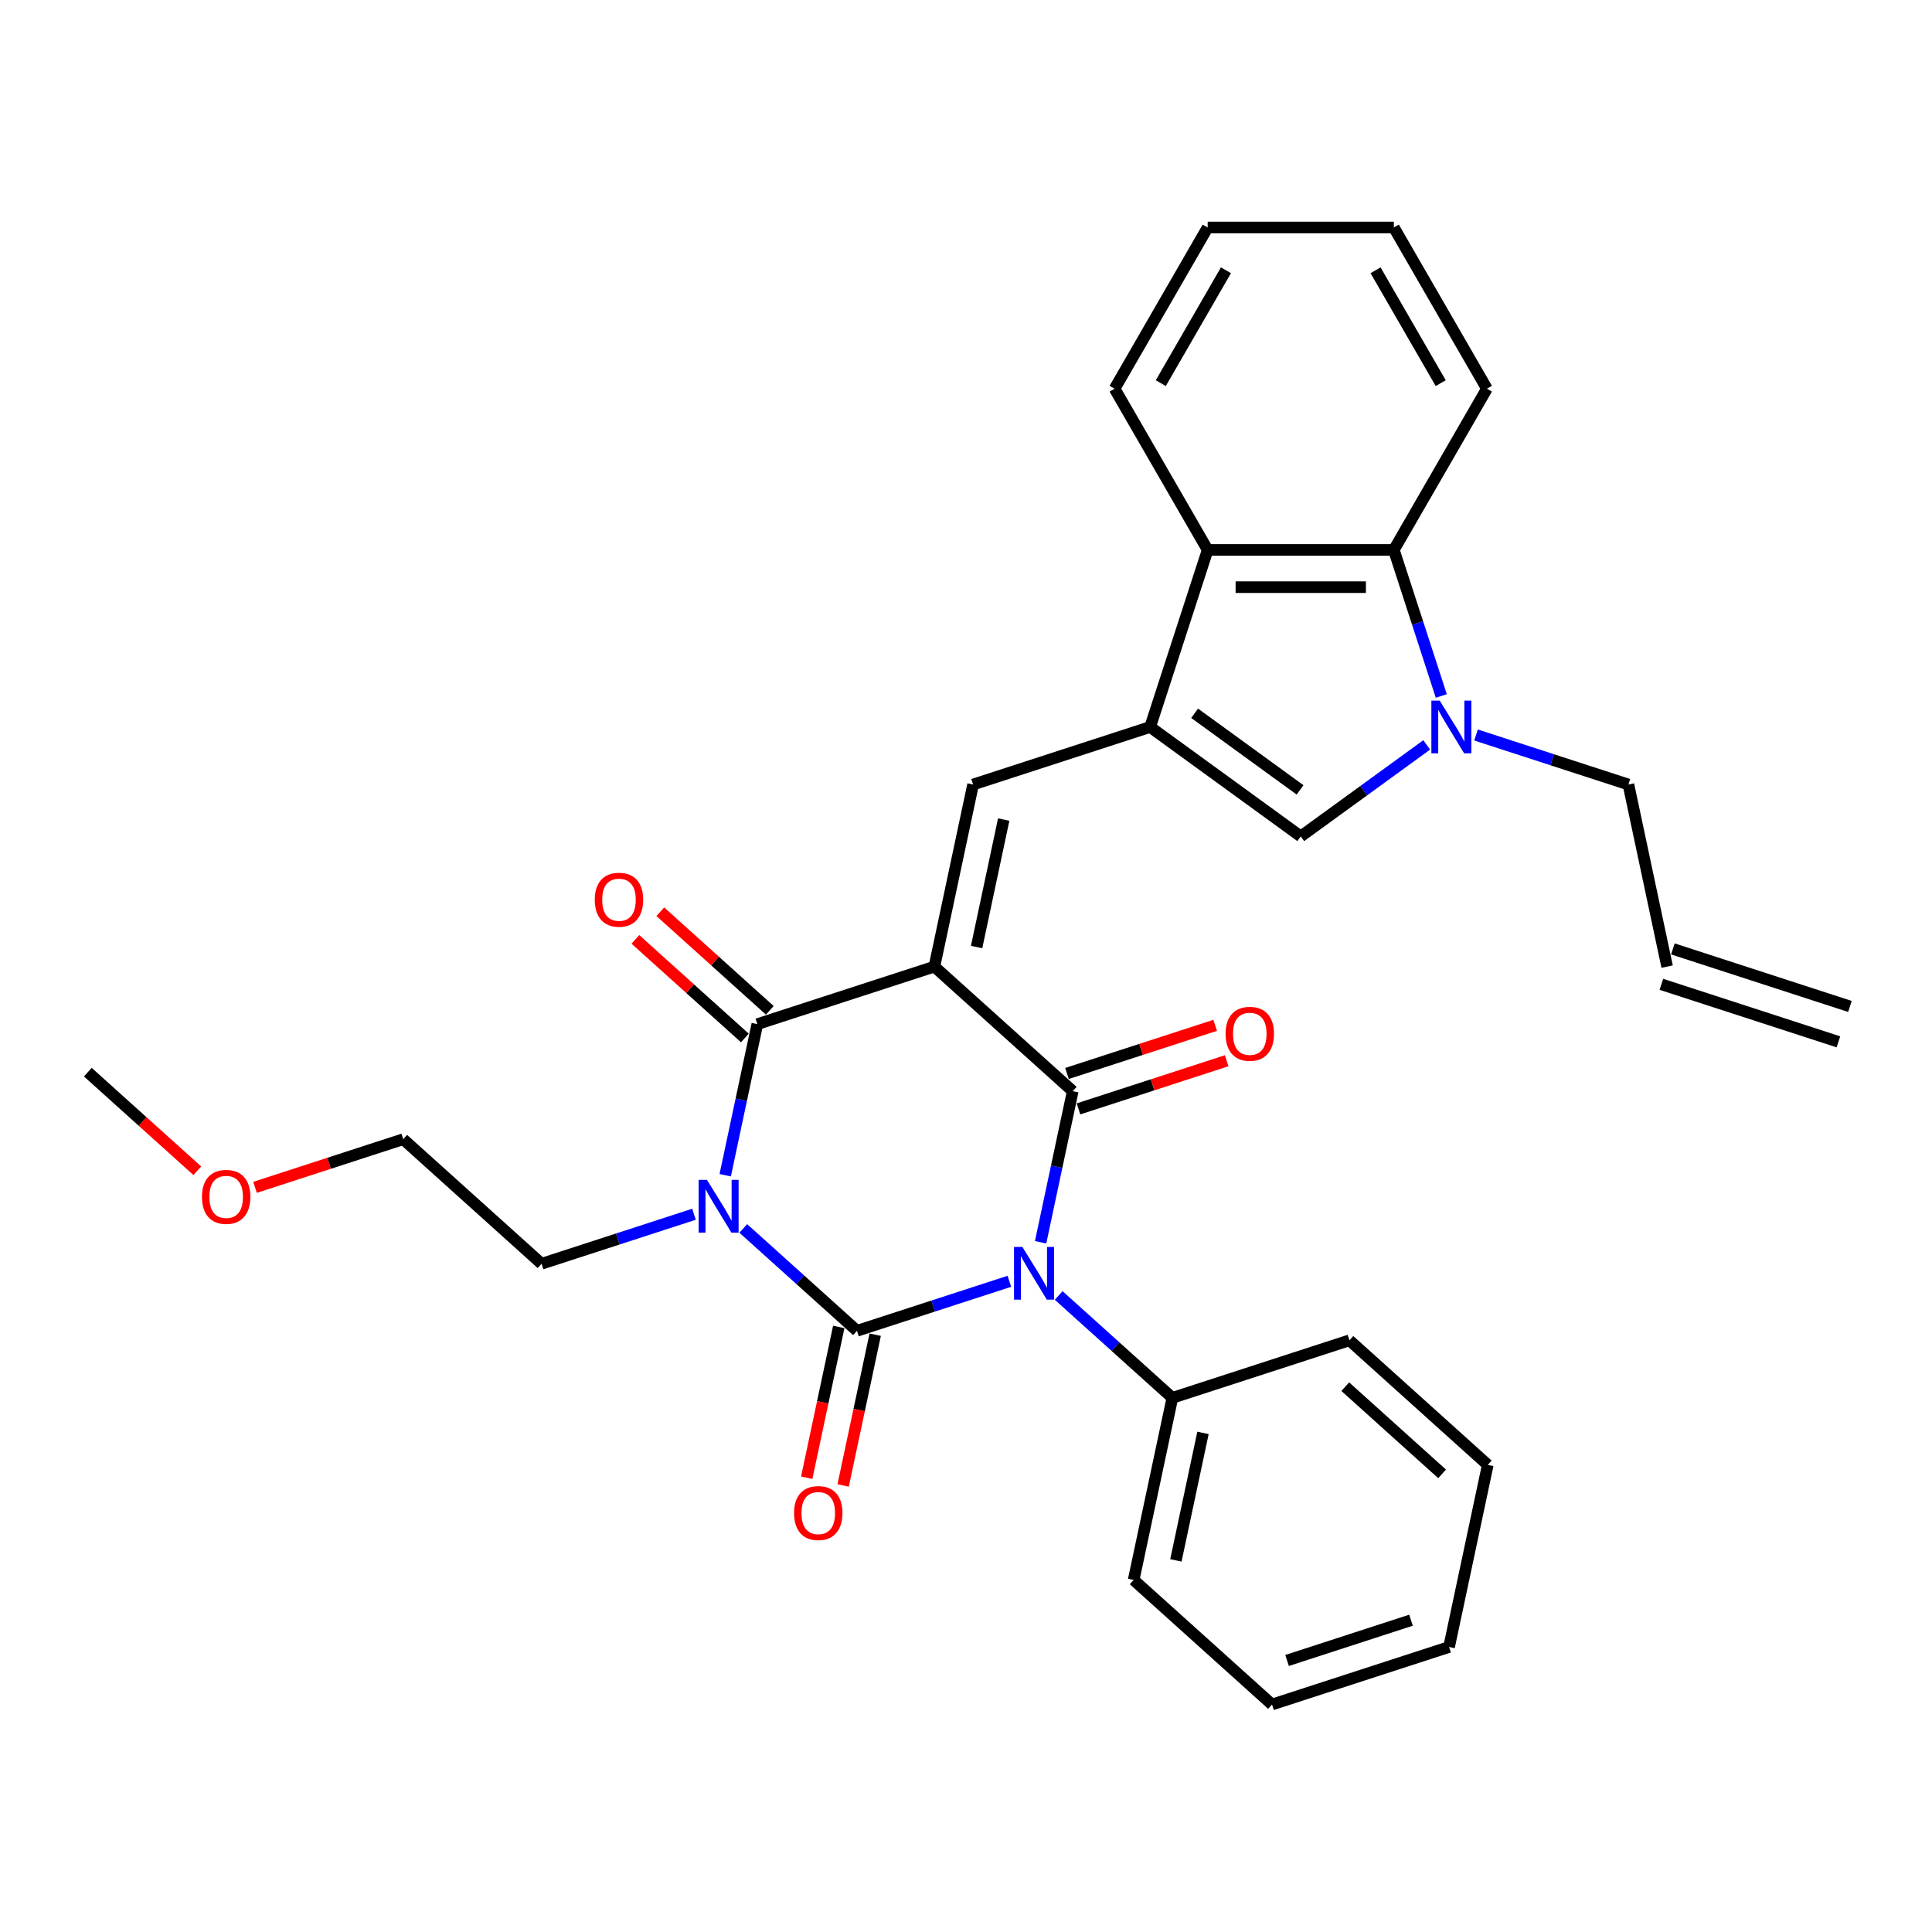<?xml version='1.0' encoding='iso-8859-1'?>
<svg version='1.1' baseProfile='full'
              xmlns='http://www.w3.org/2000/svg'
                      xmlns:rdkit='http://www.rdkit.org/xml'
                      xmlns:xlink='http://www.w3.org/1999/xlink'
                  xml:space='preserve'
width='1000px' height='1000px' viewBox='0 0 1000 1000'>
<!-- END OF HEADER -->
<rect style='opacity:1.0;fill:#FFFFFF;stroke:none' width='1000' height='1000' x='0' y='0'> </rect>
<path class='bond-3' d='M 483.636,500.317 L 555.244,564.794' style='fill:none;fill-rule:evenodd;stroke:#000000;stroke-width:6px;stroke-linecap:butt;stroke-linejoin:miter;stroke-opacity:1' />
<path class='bond-4' d='M 483.636,500.317 L 391.992,530.094' style='fill:none;fill-rule:evenodd;stroke:#000000;stroke-width:6px;stroke-linecap:butt;stroke-linejoin:miter;stroke-opacity:1' />
<path class='bond-6' d='M 483.636,500.317 L 503.67,406.064' style='fill:none;fill-rule:evenodd;stroke:#000000;stroke-width:6px;stroke-linecap:butt;stroke-linejoin:miter;stroke-opacity:1' />
<path class='bond-6' d='M 505.491,490.186 L 519.515,424.209' style='fill:none;fill-rule:evenodd;stroke:#000000;stroke-width:6px;stroke-linecap:butt;stroke-linejoin:miter;stroke-opacity:1' />
<path class='bond-0' d='M 443.567,688.824 L 414.142,662.329' style='fill:none;fill-rule:evenodd;stroke:#000000;stroke-width:6px;stroke-linecap:butt;stroke-linejoin:miter;stroke-opacity:1' />
<path class='bond-0' d='M 414.142,662.329 L 384.716,635.835' style='fill:none;fill-rule:evenodd;stroke:#0000FF;stroke-width:6px;stroke-linecap:butt;stroke-linejoin:miter;stroke-opacity:1' />
<path class='bond-11' d='M 434.142,686.821 L 425.847,725.844' style='fill:none;fill-rule:evenodd;stroke:#000000;stroke-width:6px;stroke-linecap:butt;stroke-linejoin:miter;stroke-opacity:1' />
<path class='bond-11' d='M 425.847,725.844 L 417.553,764.867' style='fill:none;fill-rule:evenodd;stroke:#FF0000;stroke-width:6px;stroke-linecap:butt;stroke-linejoin:miter;stroke-opacity:1' />
<path class='bond-11' d='M 452.992,690.828 L 444.698,729.851' style='fill:none;fill-rule:evenodd;stroke:#000000;stroke-width:6px;stroke-linecap:butt;stroke-linejoin:miter;stroke-opacity:1' />
<path class='bond-11' d='M 444.698,729.851 L 436.403,768.874' style='fill:none;fill-rule:evenodd;stroke:#FF0000;stroke-width:6px;stroke-linecap:butt;stroke-linejoin:miter;stroke-opacity:1' />
<path class='bond-31' d='M 443.567,688.824 L 483.01,676.009' style='fill:none;fill-rule:evenodd;stroke:#000000;stroke-width:6px;stroke-linecap:butt;stroke-linejoin:miter;stroke-opacity:1' />
<path class='bond-31' d='M 483.01,676.009 L 522.452,663.193' style='fill:none;fill-rule:evenodd;stroke:#0000FF;stroke-width:6px;stroke-linecap:butt;stroke-linejoin:miter;stroke-opacity:1' />
<path class='bond-1' d='M 538.622,642.994 L 546.933,603.894' style='fill:none;fill-rule:evenodd;stroke:#0000FF;stroke-width:6px;stroke-linecap:butt;stroke-linejoin:miter;stroke-opacity:1' />
<path class='bond-1' d='M 546.933,603.894 L 555.244,564.794' style='fill:none;fill-rule:evenodd;stroke:#000000;stroke-width:6px;stroke-linecap:butt;stroke-linejoin:miter;stroke-opacity:1' />
<path class='bond-12' d='M 547.968,670.535 L 577.394,697.03' style='fill:none;fill-rule:evenodd;stroke:#0000FF;stroke-width:6px;stroke-linecap:butt;stroke-linejoin:miter;stroke-opacity:1' />
<path class='bond-12' d='M 577.394,697.03 L 606.819,723.525' style='fill:none;fill-rule:evenodd;stroke:#000000;stroke-width:6px;stroke-linecap:butt;stroke-linejoin:miter;stroke-opacity:1' />
<path class='bond-2' d='M 375.371,608.294 L 383.682,569.194' style='fill:none;fill-rule:evenodd;stroke:#0000FF;stroke-width:6px;stroke-linecap:butt;stroke-linejoin:miter;stroke-opacity:1' />
<path class='bond-2' d='M 383.682,569.194 L 391.992,530.094' style='fill:none;fill-rule:evenodd;stroke:#000000;stroke-width:6px;stroke-linecap:butt;stroke-linejoin:miter;stroke-opacity:1' />
<path class='bond-15' d='M 359.2,628.493 L 319.758,641.308' style='fill:none;fill-rule:evenodd;stroke:#0000FF;stroke-width:6px;stroke-linecap:butt;stroke-linejoin:miter;stroke-opacity:1' />
<path class='bond-15' d='M 319.758,641.308 L 280.315,654.124' style='fill:none;fill-rule:evenodd;stroke:#000000;stroke-width:6px;stroke-linecap:butt;stroke-linejoin:miter;stroke-opacity:1' />
<path class='bond-13' d='M 558.222,573.958 L 596.576,561.497' style='fill:none;fill-rule:evenodd;stroke:#000000;stroke-width:6px;stroke-linecap:butt;stroke-linejoin:miter;stroke-opacity:1' />
<path class='bond-13' d='M 596.576,561.497 L 634.929,549.035' style='fill:none;fill-rule:evenodd;stroke:#FF0000;stroke-width:6px;stroke-linecap:butt;stroke-linejoin:miter;stroke-opacity:1' />
<path class='bond-13' d='M 552.267,555.63 L 590.62,543.168' style='fill:none;fill-rule:evenodd;stroke:#000000;stroke-width:6px;stroke-linecap:butt;stroke-linejoin:miter;stroke-opacity:1' />
<path class='bond-13' d='M 590.62,543.168 L 628.974,530.706' style='fill:none;fill-rule:evenodd;stroke:#FF0000;stroke-width:6px;stroke-linecap:butt;stroke-linejoin:miter;stroke-opacity:1' />
<path class='bond-14' d='M 398.44,522.933 L 370.104,497.419' style='fill:none;fill-rule:evenodd;stroke:#000000;stroke-width:6px;stroke-linecap:butt;stroke-linejoin:miter;stroke-opacity:1' />
<path class='bond-14' d='M 370.104,497.419 L 341.767,471.904' style='fill:none;fill-rule:evenodd;stroke:#FF0000;stroke-width:6px;stroke-linecap:butt;stroke-linejoin:miter;stroke-opacity:1' />
<path class='bond-14' d='M 385.545,537.255 L 357.208,511.74' style='fill:none;fill-rule:evenodd;stroke:#000000;stroke-width:6px;stroke-linecap:butt;stroke-linejoin:miter;stroke-opacity:1' />
<path class='bond-14' d='M 357.208,511.74 L 328.872,486.226' style='fill:none;fill-rule:evenodd;stroke:#FF0000;stroke-width:6px;stroke-linecap:butt;stroke-linejoin:miter;stroke-opacity:1' />
<path class='bond-5' d='M 595.313,376.287 L 503.67,406.064' style='fill:none;fill-rule:evenodd;stroke:#000000;stroke-width:6px;stroke-linecap:butt;stroke-linejoin:miter;stroke-opacity:1' />
<path class='bond-8' d='M 595.313,376.287 L 673.269,432.926' style='fill:none;fill-rule:evenodd;stroke:#000000;stroke-width:6px;stroke-linecap:butt;stroke-linejoin:miter;stroke-opacity:1' />
<path class='bond-8' d='M 618.334,369.192 L 672.903,408.839' style='fill:none;fill-rule:evenodd;stroke:#000000;stroke-width:6px;stroke-linecap:butt;stroke-linejoin:miter;stroke-opacity:1' />
<path class='bond-9' d='M 595.313,376.287 L 625.089,284.644' style='fill:none;fill-rule:evenodd;stroke:#000000;stroke-width:6px;stroke-linecap:butt;stroke-linejoin:miter;stroke-opacity:1' />
<path class='bond-7' d='M 738.467,385.556 L 705.868,409.241' style='fill:none;fill-rule:evenodd;stroke:#0000FF;stroke-width:6px;stroke-linecap:butt;stroke-linejoin:miter;stroke-opacity:1' />
<path class='bond-7' d='M 705.868,409.241 L 673.269,432.926' style='fill:none;fill-rule:evenodd;stroke:#000000;stroke-width:6px;stroke-linecap:butt;stroke-linejoin:miter;stroke-opacity:1' />
<path class='bond-17' d='M 763.983,380.432 L 803.426,393.248' style='fill:none;fill-rule:evenodd;stroke:#0000FF;stroke-width:6px;stroke-linecap:butt;stroke-linejoin:miter;stroke-opacity:1' />
<path class='bond-17' d='M 803.426,393.248 L 842.868,406.064' style='fill:none;fill-rule:evenodd;stroke:#000000;stroke-width:6px;stroke-linecap:butt;stroke-linejoin:miter;stroke-opacity:1' />
<path class='bond-32' d='M 746.009,360.234 L 733.729,322.439' style='fill:none;fill-rule:evenodd;stroke:#0000FF;stroke-width:6px;stroke-linecap:butt;stroke-linejoin:miter;stroke-opacity:1' />
<path class='bond-32' d='M 733.729,322.439 L 721.449,284.644' style='fill:none;fill-rule:evenodd;stroke:#000000;stroke-width:6px;stroke-linecap:butt;stroke-linejoin:miter;stroke-opacity:1' />
<path class='bond-10' d='M 625.089,284.644 L 721.449,284.644' style='fill:none;fill-rule:evenodd;stroke:#000000;stroke-width:6px;stroke-linecap:butt;stroke-linejoin:miter;stroke-opacity:1' />
<path class='bond-10' d='M 639.543,303.916 L 706.995,303.916' style='fill:none;fill-rule:evenodd;stroke:#000000;stroke-width:6px;stroke-linecap:butt;stroke-linejoin:miter;stroke-opacity:1' />
<path class='bond-20' d='M 625.089,284.644 L 576.91,201.195' style='fill:none;fill-rule:evenodd;stroke:#000000;stroke-width:6px;stroke-linecap:butt;stroke-linejoin:miter;stroke-opacity:1' />
<path class='bond-19' d='M 721.449,284.644 L 769.628,201.195' style='fill:none;fill-rule:evenodd;stroke:#000000;stroke-width:6px;stroke-linecap:butt;stroke-linejoin:miter;stroke-opacity:1' />
<path class='bond-22' d='M 606.819,723.525 L 586.785,817.778' style='fill:none;fill-rule:evenodd;stroke:#000000;stroke-width:6px;stroke-linecap:butt;stroke-linejoin:miter;stroke-opacity:1' />
<path class='bond-22' d='M 622.665,741.669 L 608.641,807.647' style='fill:none;fill-rule:evenodd;stroke:#000000;stroke-width:6px;stroke-linecap:butt;stroke-linejoin:miter;stroke-opacity:1' />
<path class='bond-23' d='M 606.819,723.525 L 698.462,693.748' style='fill:none;fill-rule:evenodd;stroke:#000000;stroke-width:6px;stroke-linecap:butt;stroke-linejoin:miter;stroke-opacity:1' />
<path class='bond-24' d='M 280.315,654.124 L 208.706,589.647' style='fill:none;fill-rule:evenodd;stroke:#000000;stroke-width:6px;stroke-linecap:butt;stroke-linejoin:miter;stroke-opacity:1' />
<path class='bond-16' d='M 862.902,500.317 L 842.868,406.064' style='fill:none;fill-rule:evenodd;stroke:#000000;stroke-width:6px;stroke-linecap:butt;stroke-linejoin:miter;stroke-opacity:1' />
<path class='bond-18' d='M 859.925,509.482 L 951.568,539.258' style='fill:none;fill-rule:evenodd;stroke:#000000;stroke-width:6px;stroke-linecap:butt;stroke-linejoin:miter;stroke-opacity:1' />
<path class='bond-18' d='M 865.88,491.153 L 957.523,520.93' style='fill:none;fill-rule:evenodd;stroke:#000000;stroke-width:6px;stroke-linecap:butt;stroke-linejoin:miter;stroke-opacity:1' />
<path class='bond-33' d='M 769.628,201.195 L 721.449,117.745' style='fill:none;fill-rule:evenodd;stroke:#000000;stroke-width:6px;stroke-linecap:butt;stroke-linejoin:miter;stroke-opacity:1' />
<path class='bond-33' d='M 745.711,198.313 L 711.986,139.898' style='fill:none;fill-rule:evenodd;stroke:#000000;stroke-width:6px;stroke-linecap:butt;stroke-linejoin:miter;stroke-opacity:1' />
<path class='bond-26' d='M 576.91,201.195 L 625.089,117.745' style='fill:none;fill-rule:evenodd;stroke:#000000;stroke-width:6px;stroke-linecap:butt;stroke-linejoin:miter;stroke-opacity:1' />
<path class='bond-26' d='M 600.827,198.313 L 634.552,139.898' style='fill:none;fill-rule:evenodd;stroke:#000000;stroke-width:6px;stroke-linecap:butt;stroke-linejoin:miter;stroke-opacity:1' />
<path class='bond-21' d='M 131.999,614.571 L 170.353,602.109' style='fill:none;fill-rule:evenodd;stroke:#FF0000;stroke-width:6px;stroke-linecap:butt;stroke-linejoin:miter;stroke-opacity:1' />
<path class='bond-21' d='M 170.353,602.109 L 208.706,589.647' style='fill:none;fill-rule:evenodd;stroke:#000000;stroke-width:6px;stroke-linecap:butt;stroke-linejoin:miter;stroke-opacity:1' />
<path class='bond-25' d='M 102.128,605.976 L 73.791,580.461' style='fill:none;fill-rule:evenodd;stroke:#FF0000;stroke-width:6px;stroke-linecap:butt;stroke-linejoin:miter;stroke-opacity:1' />
<path class='bond-25' d='M 73.791,580.461 L 45.455,554.947' style='fill:none;fill-rule:evenodd;stroke:#000000;stroke-width:6px;stroke-linecap:butt;stroke-linejoin:miter;stroke-opacity:1' />
<path class='bond-28' d='M 586.785,817.778 L 658.394,882.255' style='fill:none;fill-rule:evenodd;stroke:#000000;stroke-width:6px;stroke-linecap:butt;stroke-linejoin:miter;stroke-opacity:1' />
<path class='bond-29' d='M 698.462,693.748 L 770.071,758.225' style='fill:none;fill-rule:evenodd;stroke:#000000;stroke-width:6px;stroke-linecap:butt;stroke-linejoin:miter;stroke-opacity:1' />
<path class='bond-29' d='M 696.308,717.741 L 746.434,762.875' style='fill:none;fill-rule:evenodd;stroke:#000000;stroke-width:6px;stroke-linecap:butt;stroke-linejoin:miter;stroke-opacity:1' />
<path class='bond-27' d='M 625.089,117.745 L 721.449,117.745' style='fill:none;fill-rule:evenodd;stroke:#000000;stroke-width:6px;stroke-linecap:butt;stroke-linejoin:miter;stroke-opacity:1' />
<path class='bond-34' d='M 658.394,882.255 L 750.037,852.478' style='fill:none;fill-rule:evenodd;stroke:#000000;stroke-width:6px;stroke-linecap:butt;stroke-linejoin:miter;stroke-opacity:1' />
<path class='bond-34' d='M 666.185,859.46 L 730.335,838.616' style='fill:none;fill-rule:evenodd;stroke:#000000;stroke-width:6px;stroke-linecap:butt;stroke-linejoin:miter;stroke-opacity:1' />
<path class='bond-30' d='M 770.071,758.225 L 750.037,852.478' style='fill:none;fill-rule:evenodd;stroke:#000000;stroke-width:6px;stroke-linecap:butt;stroke-linejoin:miter;stroke-opacity:1' />
<path  class='atom-2' d='M 529.178 645.403
L 538.12 659.857
Q 539.007 661.283, 540.433 663.866
Q 541.859 666.448, 541.936 666.602
L 541.936 645.403
L 545.559 645.403
L 545.559 672.692
L 541.82 672.692
L 532.223 656.889
Q 531.105 655.039, 529.91 652.919
Q 528.754 650.799, 528.407 650.144
L 528.407 672.692
L 524.861 672.692
L 524.861 645.403
L 529.178 645.403
' fill='#0000FF'/>
<path  class='atom-3' d='M 365.926 610.703
L 374.868 625.157
Q 375.755 626.583, 377.181 629.165
Q 378.607 631.748, 378.684 631.902
L 378.684 610.703
L 382.307 610.703
L 382.307 637.992
L 378.569 637.992
L 368.971 622.189
Q 367.853 620.339, 366.659 618.219
Q 365.502 616.099, 365.155 615.444
L 365.155 637.992
L 361.609 637.992
L 361.609 610.703
L 365.926 610.703
' fill='#0000FF'/>
<path  class='atom-8' d='M 745.193 362.643
L 754.135 377.097
Q 755.022 378.523, 756.448 381.105
Q 757.874 383.688, 757.951 383.842
L 757.951 362.643
L 761.574 362.643
L 761.574 389.932
L 757.835 389.932
L 748.238 374.129
Q 747.12 372.279, 745.925 370.159
Q 744.769 368.039, 744.422 367.384
L 744.422 389.932
L 740.876 389.932
L 740.876 362.643
L 745.193 362.643
' fill='#0000FF'/>
<path  class='atom-12' d='M 411.006 783.155
Q 411.006 776.602, 414.244 772.941
Q 417.482 769.279, 423.533 769.279
Q 429.584 769.279, 432.822 772.941
Q 436.06 776.602, 436.06 783.155
Q 436.06 789.784, 432.783 793.562
Q 429.507 797.3, 423.533 797.3
Q 417.52 797.3, 414.244 793.562
Q 411.006 789.823, 411.006 783.155
M 423.533 794.217
Q 427.696 794.217, 429.931 791.442
Q 432.205 788.628, 432.205 783.155
Q 432.205 777.797, 429.931 775.099
Q 427.696 772.363, 423.533 772.363
Q 419.37 772.363, 417.096 775.061
Q 414.861 777.759, 414.861 783.155
Q 414.861 788.667, 417.096 791.442
Q 419.37 794.217, 423.533 794.217
' fill='#FF0000'/>
<path  class='atom-14' d='M 634.361 535.095
Q 634.361 528.542, 637.598 524.881
Q 640.836 521.219, 646.887 521.219
Q 652.939 521.219, 656.176 524.881
Q 659.414 528.542, 659.414 535.095
Q 659.414 541.724, 656.138 545.501
Q 652.862 549.24, 646.887 549.24
Q 640.875 549.24, 637.598 545.501
Q 634.361 541.763, 634.361 535.095
M 646.887 546.157
Q 651.05 546.157, 653.286 543.381
Q 655.56 540.568, 655.56 535.095
Q 655.56 529.737, 653.286 527.039
Q 651.05 524.302, 646.887 524.302
Q 642.725 524.302, 640.451 527
Q 638.215 529.698, 638.215 535.095
Q 638.215 540.606, 640.451 543.381
Q 642.725 546.157, 646.887 546.157
' fill='#FF0000'/>
<path  class='atom-15' d='M 307.857 465.694
Q 307.857 459.142, 311.095 455.48
Q 314.332 451.818, 320.384 451.818
Q 326.435 451.818, 329.673 455.48
Q 332.91 459.142, 332.91 465.694
Q 332.91 472.324, 329.634 476.101
Q 326.358 479.84, 320.384 479.84
Q 314.371 479.84, 311.095 476.101
Q 307.857 472.362, 307.857 465.694
M 320.384 476.756
Q 324.546 476.756, 326.782 473.981
Q 329.056 471.167, 329.056 465.694
Q 329.056 460.337, 326.782 457.638
Q 324.546 454.902, 320.384 454.902
Q 316.221 454.902, 313.947 457.6
Q 311.711 460.298, 311.711 465.694
Q 311.711 471.206, 313.947 473.981
Q 316.221 476.756, 320.384 476.756
' fill='#FF0000'/>
<path  class='atom-22' d='M 104.537 619.501
Q 104.537 612.948, 107.774 609.287
Q 111.012 605.625, 117.063 605.625
Q 123.115 605.625, 126.352 609.287
Q 129.59 612.948, 129.59 619.501
Q 129.59 626.13, 126.314 629.908
Q 123.038 633.646, 117.063 633.646
Q 111.051 633.646, 107.774 629.908
Q 104.537 626.169, 104.537 619.501
M 117.063 630.563
Q 121.226 630.563, 123.462 627.788
Q 125.736 624.974, 125.736 619.501
Q 125.736 614.143, 123.462 611.445
Q 121.226 608.709, 117.063 608.709
Q 112.901 608.709, 110.627 611.407
Q 108.391 614.105, 108.391 619.501
Q 108.391 625.013, 110.627 627.788
Q 112.901 630.563, 117.063 630.563
' fill='#FF0000'/>
</svg>
